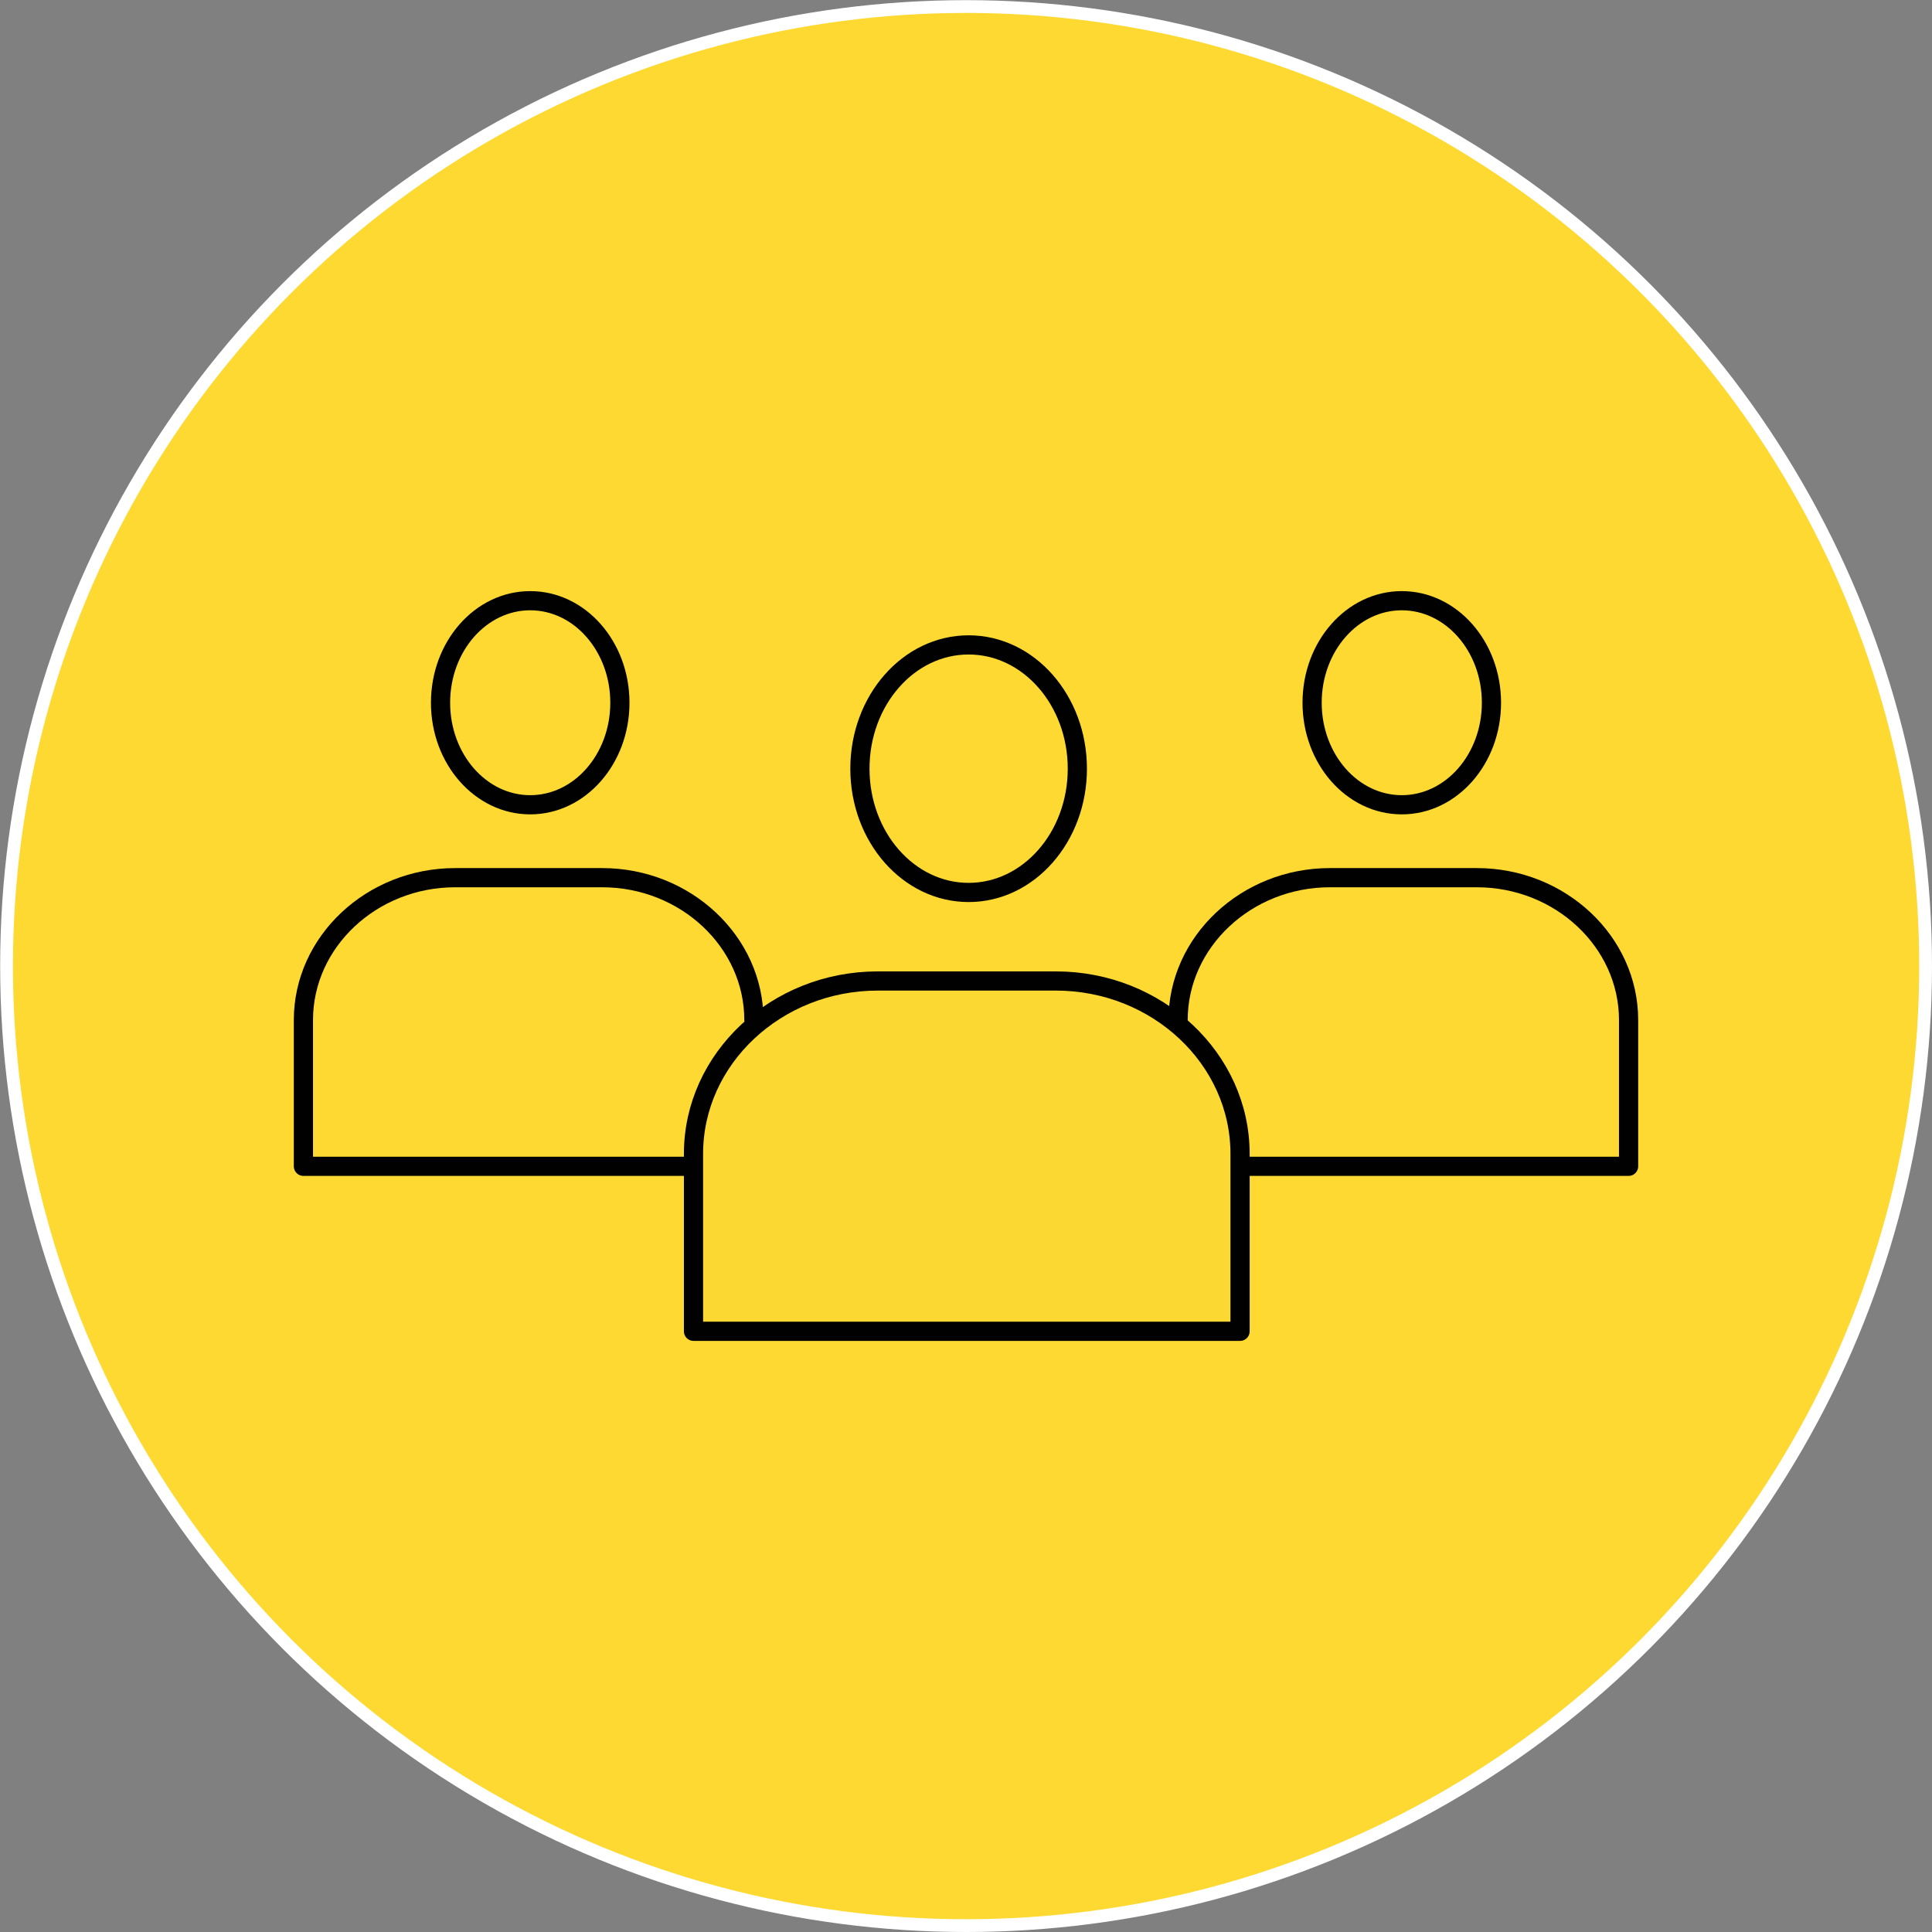<?xml version="1.0" encoding="UTF-8"?><svg id="Layer_1" xmlns="http://www.w3.org/2000/svg" viewBox="0 0 135.95 135.95"><rect x="0" y="0" width="135.95" height="135.95" fill="#808080" stroke="none"/><defs><style>.cls-1{fill:#fdd931;stroke:#fff;stroke-miterlimit:10;stroke-width:.9px;}.cls-2{fill:#fbd832;}.cls-2,.cls-3{stroke:#010101;stroke-linecap:round;stroke-linejoin:round;stroke-width:1.35px;}.cls-3{fill:none;}</style></defs><circle class="cls-1" cx="67.98" cy="67.98" r="67.52"/><path class="cls-3" d="M53.05,71.78c0-5.51-4.81-10.02-10.68-10.02h-10.34c-5.87,0-10.68,4.51-10.68,10.02v10.29h27.44"/><ellipse class="cls-3" cx="37.31" cy="49.45" rx="6.31" ry="7.18"/><path class="cls-3" d="M82.9,71.78c0-5.51,4.81-10.02,10.68-10.02h10.34c5.87,0,10.68,4.51,10.68,10.02v10.29h-27.34"/><ellipse class="cls-3" cx="98.64" cy="49.45" rx="6.31" ry="7.18"/><path class="cls-2" d="M87.26,93.68v-12.49c0-6.69-5.83-12.16-12.96-12.16h-12.54c-7.13,0-12.96,5.47-12.96,12.16v12.49h38.46Z"/><ellipse class="cls-3" cx="68.16" cy="54.09" rx="7.65" ry="8.71"/></svg>